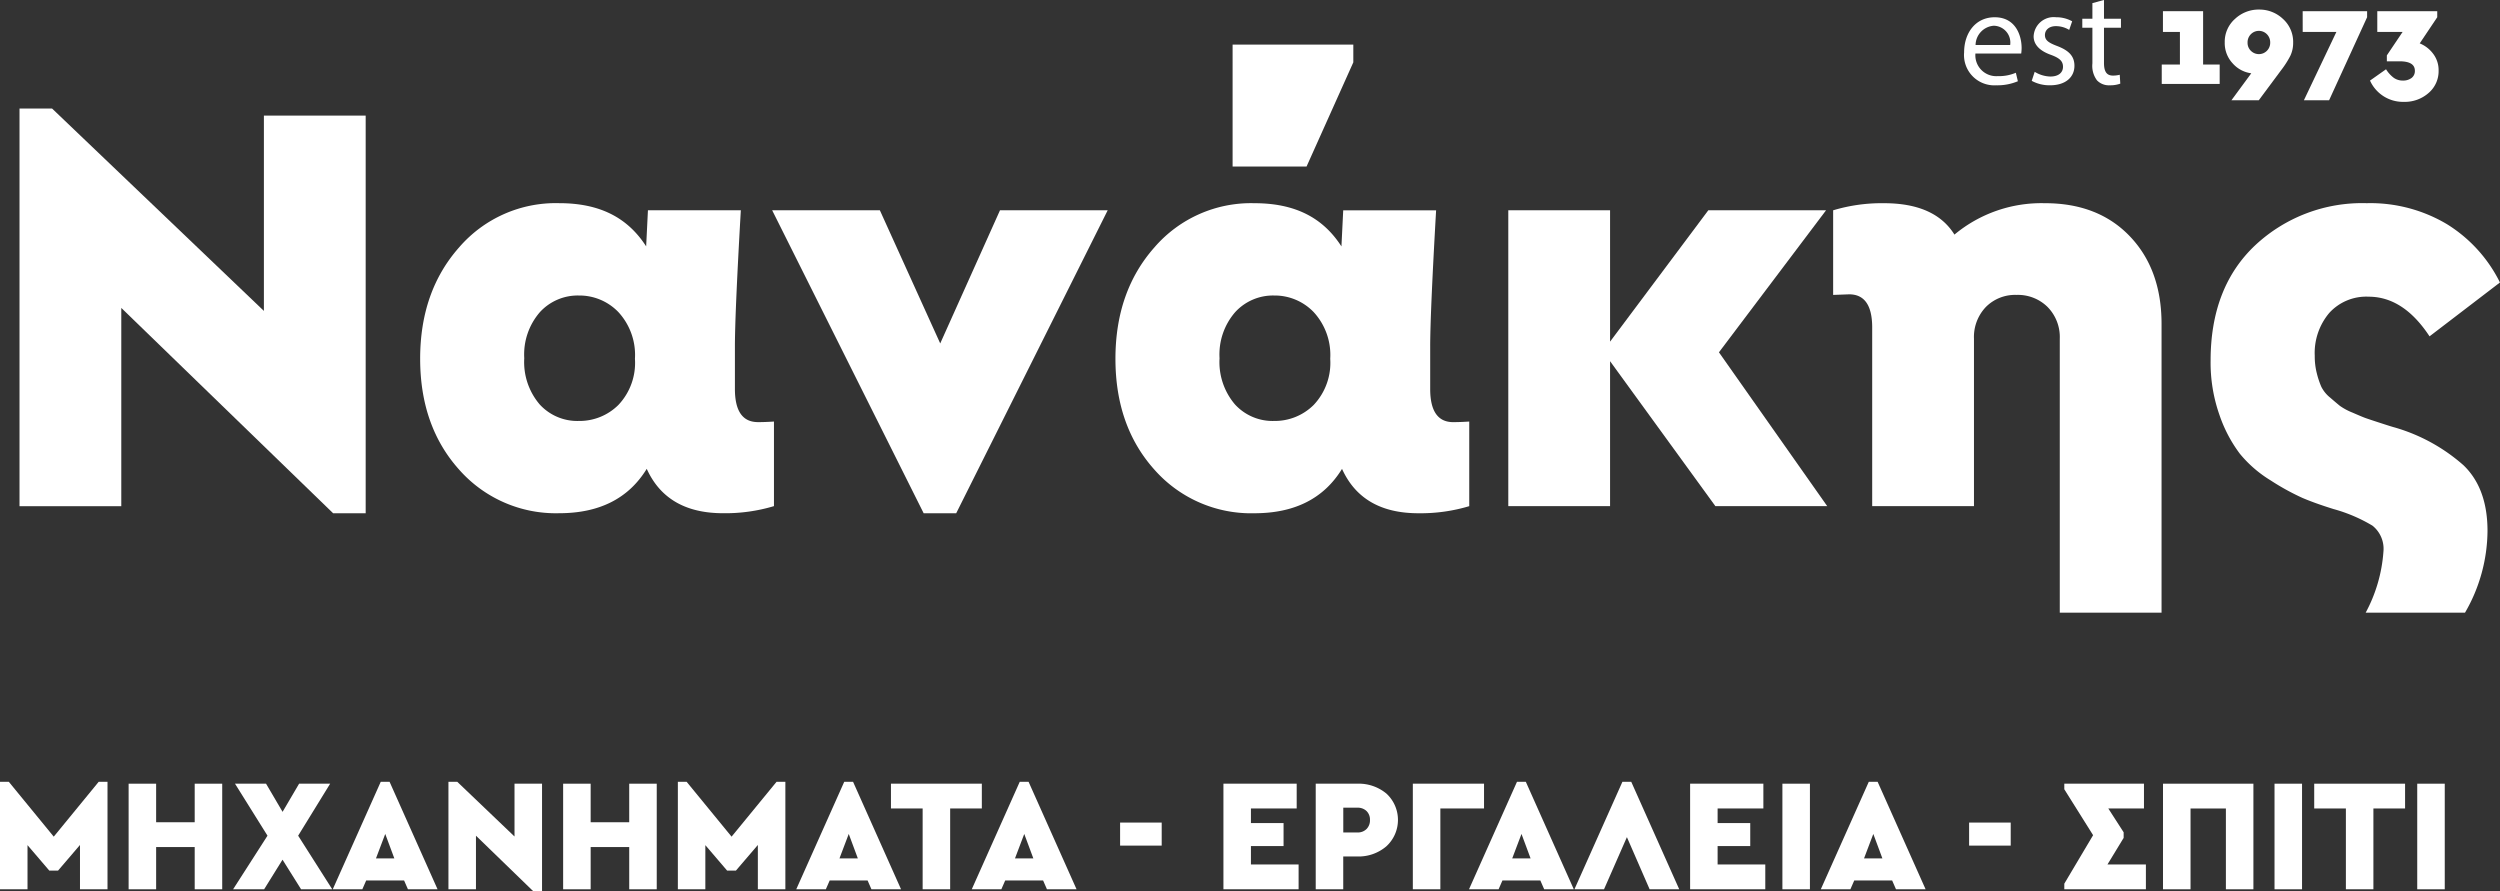 <?xml version="1.0" encoding="UTF-8"?>
<svg xmlns="http://www.w3.org/2000/svg" id="Layer_1-2" width="302.625" height="107.881" viewBox="0 0 302.625 107.881">
  <rect x="0" y="0" width="302.625" height="107.881" fill="#333333" stroke="none"/>
  <path id="Path_8790" data-name="Path 8790" d="M53.853,135.839h12.32v48.134h-3.94L36.59,159.118v24H24.27V134.98h3.94l25.643,24.5Z" transform="translate(-21.908 -121.844)" fill="#fff"></path>
  <path id="Path_8791" data-name="Path 8791" d="M563.44,279.233q.86,0,1.934-.072V289.4a20.423,20.423,0,0,1-6.16.859q-6.806,0-9.24-5.372-3.295,5.372-10.6,5.372a15.6,15.6,0,0,1-12.1-5.265q-4.727-5.264-4.728-13.43t4.728-13.5a15.444,15.444,0,0,1,12.1-5.336c4.919,0,8.284,1.744,10.529,5.229l.215-4.37h11.245q-.717,12.535-.716,16.546v5.086q0,4.012,2.793,4.012Zm-21.7-.143a6.669,6.669,0,0,0,4.8-1.934,7.408,7.408,0,0,0,2.006-5.587,7.654,7.654,0,0,0-2.006-5.658,6.552,6.552,0,0,0-4.8-2.006,6.206,6.206,0,0,0-4.692,2.006,7.8,7.8,0,0,0-1.9,5.587,7.891,7.891,0,0,0,1.863,5.587,6.169,6.169,0,0,0,4.728,2.006Z" transform="translate(-471.686 -228.134)" fill="#fff"></path>
  <path id="Path_8792" data-name="Path 8792" d="M988.028,261.57h13.036l-18.337,36.673h-3.94L960.45,261.57h13.036l7.306,16.116,7.235-16.116Z" transform="translate(-866.978 -236.114)" fill="#fff"></path>
  <path id="Path_8793" data-name="Path 8793" d="M1428.25,101.189q.86,0,1.934-.072V111.36a20.424,20.424,0,0,1-6.16.859q-6.806,0-9.24-5.372-3.295,5.372-10.6,5.372a15.6,15.6,0,0,1-12.1-5.265q-4.727-5.264-4.728-13.43t4.728-13.5a15.444,15.444,0,0,1,12.1-5.336c4.919,0,8.284,1.744,10.529,5.229l.215-4.37h11.245q-.717,12.535-.716,16.546v5.086q0,4.012,2.793,4.012Zm-21.7-.143a6.669,6.669,0,0,0,4.8-1.934,7.408,7.408,0,0,0,2.006-5.587,7.654,7.654,0,0,0-2.006-5.658,6.552,6.552,0,0,0-4.8-2.006,6.206,6.206,0,0,0-4.692,2.006,7.8,7.8,0,0,0-1.9,5.587,7.891,7.891,0,0,0,1.863,5.587,6.169,6.169,0,0,0,4.728,2.006Zm9.6-43.407-5.658,12.607h-8.953V55.49h14.612v2.149Z" transform="translate(-1252.332 -50.09)" fill="#fff"></path>
  <path id="Path_8794" data-name="Path 8794" d="M1914.657,297.384H1901.12l-12.75-17.549v17.549h-12.32V261.57h12.32v15.9l11.891-15.9h14.254l-12.965,17.191Z" transform="translate(-1693.471 -236.114)" fill="#fff"></path>
  <path id="Path_8795" data-name="Path 8795" d="M2305.761,252.74q6.446,0,10.279,4.012t3.833,10.6v34.955h-12.32V269.143a5.19,5.19,0,0,0-1.469-3.832,5.1,5.1,0,0,0-3.76-1.469,4.975,4.975,0,0,0-3.725,1.469,5.252,5.252,0,0,0-1.433,3.832v20.271h-12.32V267.783q0-4.01-2.793-4.012l-1.934.072V253.6a20.419,20.419,0,0,1,6.16-.859q6.159,0,8.523,3.8a16.458,16.458,0,0,1,10.959-3.8Z" transform="translate(-2058.217 -228.143)" fill="#fff"></path>
  <path id="Path_8796" data-name="Path 8796" d="M2768.417,302.306a18.263,18.263,0,0,0,2.149-7.378,3.58,3.58,0,0,0-1.325-3.151,18.808,18.808,0,0,0-4.692-2.006q-2.293-.715-3.8-1.361a29.154,29.154,0,0,1-3.833-2.113,14.715,14.715,0,0,1-3.725-3.223,16.781,16.781,0,0,1-2.471-4.692,19.073,19.073,0,0,1-1.074-6.59q0-8.88,5.408-13.967a18.945,18.945,0,0,1,13.5-5.086,18.112,18.112,0,0,1,9.706,2.543,17.314,17.314,0,0,1,6.411,7.056l-8.523,6.519q-3.153-4.8-7.378-4.8a6.055,6.055,0,0,0-4.763,1.97,7.512,7.512,0,0,0-1.755,5.193,8.343,8.343,0,0,0,.251,2.113,10.421,10.421,0,0,0,.537,1.612,3.951,3.951,0,0,0,1.074,1.326q.787.682,1.181,1a7.323,7.323,0,0,0,1.54.823q1.144.5,1.54.644t1.827.609q1.432.467,1.719.537a21.652,21.652,0,0,1,8.344,4.584q2.9,2.794,2.9,7.951a19.933,19.933,0,0,1-2.722,9.885h-12.034Z" transform="translate(-2482.052 -228.143)" fill="#fff"></path>
  <path id="Path_8797" data-name="Path 8797" d="M11.949,972.39h1.065V985.4H9.682V980.04l-2.653,3.1H5.965L3.331,980.06V985.4H0V972.39H1.065l5.442,6.643Z" transform="translate(0 -877.756)" fill="#fff"></path>
  <path id="Path_8798" data-name="Path 8798" d="M171.31,974.78v12.782h-3.331v-5.113h-4.668v5.113H159.98V974.78h3.331v4.667h4.668V974.78Z" transform="translate(-144.411 -879.914)" fill="#fff"></path>
  <path id="Path_8799" data-name="Path 8799" d="M301.927,987.561h-3.758l-2.246-3.582-2.227,3.582H289.94l4.163-6.487-3.932-6.294h3.758l2,3.408,2-3.408h3.758l-3.873,6.294,4.125,6.487Z" transform="translate(-261.723 -879.914)" fill="#fff"></path>
  <path id="Path_8800" data-name="Path 8800" d="M423,985.395l-.465-1.065h-4.59l-.465,1.065H413.9l5.81-13.015h1.066l5.81,13.015H423Zm-1.647-3.738-1.1-2.963-1.123,2.963Z" transform="translate(-373.619 -877.747)" fill="#fff"></path>
  <path id="Path_8801" data-name="Path 8801" d="M565.779,972.623h3.331v13.015h-1.066l-6.933-6.72V985.4H557.78V972.39h1.065l6.933,6.624v-6.391Z" transform="translate(-503.496 -877.756)" fill="#fff"></path>
  <path id="Path_8802" data-name="Path 8802" d="M711.78,974.78v12.782h-3.331v-5.113h-4.668v5.113H700.45V974.78h3.331v4.667h4.668V974.78Z" transform="translate(-632.282 -879.914)" fill="#fff"></path>
  <path id="Path_8803" data-name="Path 8803" d="M855.089,972.39h1.065V985.4h-3.331V980.04l-2.653,3.1H849.1l-2.633-3.079V985.4H843.14V972.39H844.2l5.442,6.643Z" transform="translate(-761.085 -877.756)" fill="#fff"></path>
  <path id="Path_8804" data-name="Path 8804" d="M999.492,985.395l-.465-1.065h-4.59l-.465,1.065H990.39l5.81-13.015h1.066l5.81,13.015h-3.582Zm-1.647-3.738-1.1-2.963-1.123,2.963Z" transform="translate(-894.004 -877.747)" fill="#fff"></path>
  <path id="Path_8805" data-name="Path 8805" d="M1119.2,974.78v3h-3.834v9.78h-3.331v-9.78H1108.2v-3Z" transform="translate(-1000.349 -879.914)" fill="#fff"></path>
  <path id="Path_8806" data-name="Path 8806" d="M1217.792,985.395l-.465-1.065h-4.59l-.465,1.065h-3.582l5.81-13.015h1.066l5.81,13.015h-3.582Zm-1.647-3.738-1.1-2.963-1.123,2.963Z" transform="translate(-1091.059 -877.747)" fill="#fff"></path>
  <path id="Path_8807" data-name="Path 8807" d="M1398.2,1023.13v2.789h-5.035v-2.789Z" transform="translate(-1257.577 -923.558)" fill="#fff"></path>
  <path id="Path_8808" data-name="Path 8808" d="M1530.58,974.771v3h-5.539v1.763h3.95v2.789h-3.95v2.227h5.771v3h-9.1V974.77h8.87Z" transform="translate(-1373.616 -879.905)" fill="#fff"></path>
  <path id="Path_8809" data-name="Path 8809" d="M1641.546,974.771a5.238,5.238,0,0,1,3.544,1.2,4.336,4.336,0,0,1-.01,6.38,5.167,5.167,0,0,1-3.535,1.23h-1.685v3.97h-3.331V974.77h5.016Zm.019,2.905h-1.7v3h1.7a1.5,1.5,0,0,0,1.114-.417,1.48,1.48,0,0,0,.417-1.094,1.447,1.447,0,0,0-.417-1.084A1.524,1.524,0,0,0,1641.565,977.676Z" transform="translate(-1477.261 -879.905)" fill="#fff"></path>
  <path id="Path_8810" data-name="Path 8810" d="M1760.651,987.552h-3.331V974.77h8.618v3h-5.287v9.78Z" transform="translate(-1586.296 -879.905)" fill="#fff"></path>
  <path id="Path_8811" data-name="Path 8811" d="M1836.272,985.395l-.465-1.065h-4.59l-.465,1.065h-3.582l5.81-13.015h1.066l5.81,13.015h-3.582Zm-1.647-3.738-1.1-2.963-1.123,2.963Z" transform="translate(-1649.348 -877.747)" fill="#fff"></path>
  <path id="Path_8812" data-name="Path 8812" d="M1970.995,985.395h-3.582l-2.75-6.313-2.77,6.313h-3.582l5.81-13.015h1.066l5.81,13.015Z" transform="translate(-1767.726 -877.747)" fill="#fff"></path>
  <path id="Path_8813" data-name="Path 8813" d="M2111.05,974.771v3h-5.539v1.763h3.95v2.789h-3.95v2.227h5.771v3h-9.1V974.77h8.87Z" transform="translate(-1897.594 -879.905)" fill="#fff"></path>
  <path id="Path_8814" data-name="Path 8814" d="M2220.331,974.78v12.782H2217V974.78Z" transform="translate(-2001.24 -879.914)" fill="#fff"></path>
  <path id="Path_8815" data-name="Path 8815" d="M2273.862,985.395l-.465-1.065h-4.59l-.465,1.065h-3.582l5.81-13.015h1.066l5.81,13.015h-3.583Zm-1.646-3.738-1.1-2.963-1.123,2.963Z" transform="translate(-2044.352 -877.747)" fill="#fff"></path>
  <path id="Path_8816" data-name="Path 8816" d="M2454.265,1023.13v2.789h-5.035v-2.789Z" transform="translate(-2210.869 -923.558)" fill="#fff"></path>
  <path id="Path_8817" data-name="Path 8817" d="M2572.859,984.56h4.648v3h-9.877v-.677l3.486-5.869-3.486-5.558v-.677h9.644v3h-4.319l1.859,2.885v.677l-1.956,3.214Z" transform="translate(-2317.746 -879.914)" fill="#fff"></path>
  <path id="Path_8818" data-name="Path 8818" d="M2701.343,974.78v12.782h-3.331v-9.78h-4.28v9.78H2690.4V974.78h10.942Z" transform="translate(-2428.568 -879.914)" fill="#fff"></path>
  <path id="Path_8819" data-name="Path 8819" d="M2832.441,974.78v12.782h-3.331V974.78Z" transform="translate(-2553.779 -879.914)" fill="#fff"></path>
  <path id="Path_8820" data-name="Path 8820" d="M2889.46,974.78v3h-3.834v9.78h-3.331v-9.78h-3.834v-3Z" transform="translate(-2598.326 -879.914)" fill="#fff"></path>
  <path id="Path_8821" data-name="Path 8821" d="M3009.941,974.78v12.782h-3.331V974.78Z" transform="translate(-2714.004 -879.914)" fill="#fff"></path>
  <path id="Path_8822" data-name="Path 8822" d="M2444.379,25.837a2.529,2.529,0,0,0,2.708,2.74,5.19,5.19,0,0,0,2.186-.408l.244,1.028a6.384,6.384,0,0,1-2.626.49,3.665,3.665,0,0,1-3.881-3.979c0-2.381,1.4-4.257,3.7-4.257,2.577,0,3.261,2.267,3.261,3.719a5.355,5.355,0,0,1-.049.669h-5.544Zm4.207-1.028a2.043,2.043,0,0,0-1.989-2.332,2.378,2.378,0,0,0-2.2,2.332h4.192Z" transform="translate(-2205.254 -19.362)" fill="#fff"></path>
  <path id="Path_8823" data-name="Path 8823" d="M2527.488,28.055a3.763,3.763,0,0,0,1.892.571c1.043,0,1.533-.522,1.533-1.175,0-.685-.408-1.06-1.468-1.451-1.419-.505-2.087-1.289-2.087-2.234a2.435,2.435,0,0,1,2.724-2.316,3.939,3.939,0,0,1,1.94.49l-.359,1.043a3.071,3.071,0,0,0-1.615-.456c-.848,0-1.321.49-1.321,1.076,0,.652.473.946,1.5,1.337,1.37.522,2.071,1.207,2.071,2.381,0,1.386-1.076,2.365-2.952,2.365a4.5,4.5,0,0,1-2.218-.538l.359-1.093Z" transform="translate(-2281.187 -19.362)" fill="#fff"></path>
  <path id="Path_8824" data-name="Path 8824" d="M2592.6,0V2.267h2.054V3.36H2592.6V7.616c0,.978.277,1.533,1.076,1.533a3.166,3.166,0,0,0,.832-.1l.065,1.076a3.519,3.519,0,0,1-1.272.2,1.99,1.99,0,0,1-1.549-.6,2.924,2.924,0,0,1-.555-2.054V3.36h-1.223V2.267h1.223V.375Z" transform="translate(-2337.912)" fill="#fff"></path>
  <path id="Path_8825" data-name="Path 8825" d="M2693.837,13.91v6.458h2.006v2.348h-7.013V20.368h2.2V16.422h-2.055V13.91h4.86Z" transform="translate(-2427.151 -12.556)" fill="#fff"></path>
  <path id="Path_8826" data-name="Path 8826" d="M2771.249,11.891a4.134,4.134,0,0,1,2.9,1.134,3.743,3.743,0,0,1,1.231,2.879,3.606,3.606,0,0,1-.343,1.59,11.279,11.279,0,0,1-1.125,1.753l-2.691,3.62h-3.311l2.4-3.262a3.629,3.629,0,0,1-2.25-1.2,3.589,3.589,0,0,1-.962-2.536,3.69,3.69,0,0,1,1.24-2.846,4.188,4.188,0,0,1,2.92-1.134Zm-.987,4.991a1.37,1.37,0,0,0,2.34-.995,1.387,1.387,0,0,0-.4-1.011,1.358,1.358,0,0,0-1.94,0,1.386,1.386,0,0,0-.4,1.011A1.332,1.332,0,0,0,2770.262,16.882Z" transform="translate(-2497.794 -10.733)" fill="#fff"></path>
  <path id="Path_8827" data-name="Path 8827" d="M2864.12,13.91h7.8v.734l-4.6,10.046h-3.05l3.931-8.268h-4.077Z" transform="translate(-2585.382 -12.556)" fill="#fff"></path>
  <path id="Path_8828" data-name="Path 8828" d="M2953.927,17.808a3.833,3.833,0,0,1,1.622,1.255,3.263,3.263,0,0,1,.661,2.039A3.466,3.466,0,0,1,2955,23.809,4.352,4.352,0,0,1,2952,24.886a4.371,4.371,0,0,1-4.093-2.576l1.94-1.37a3.757,3.757,0,0,0,.946,1.043,1.873,1.873,0,0,0,1.093.326,1.7,1.7,0,0,0,1.043-.309,1.042,1.042,0,0,0,.408-.881q0-1.142-1.859-1.142h-1.533V19.26l1.908-2.838h-3.065V13.91h7.257v.734l-2.12,3.164Z" transform="translate(-2661.017 -12.556)" fill="#fff"></path>
</svg>
